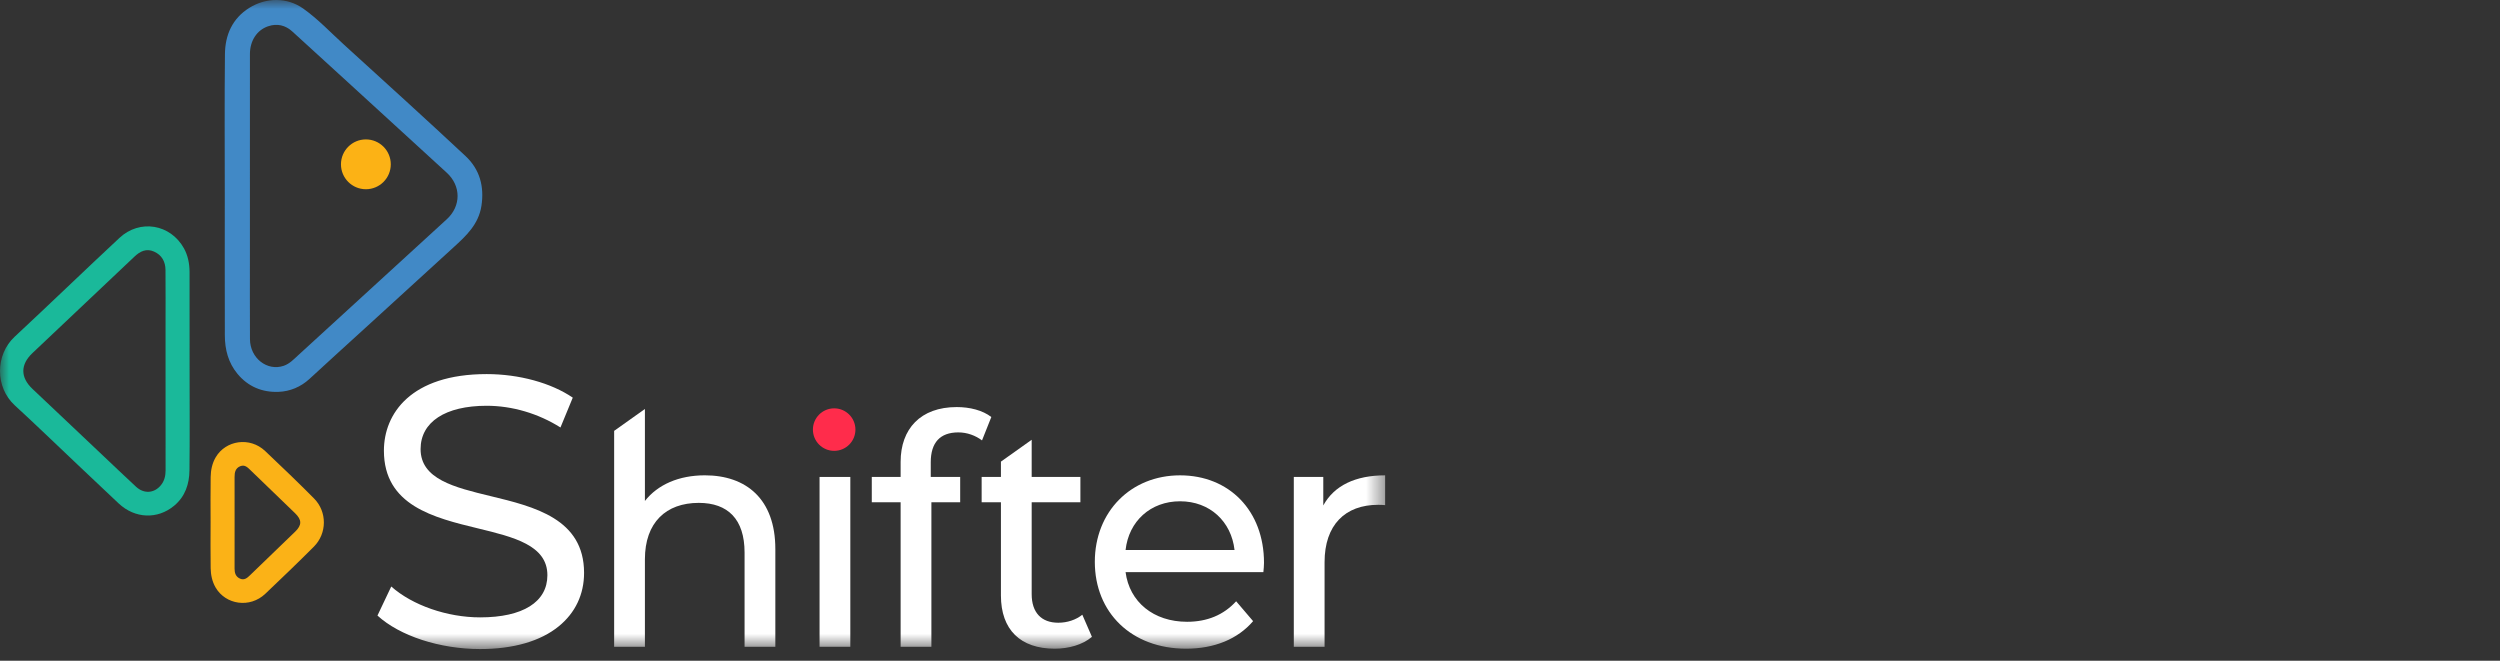 <svg width="140" height="37" viewBox="0 0 140 37" fill="none" xmlns="http://www.w3.org/2000/svg">
<rect x="0" y="0" width="140" height="37" fill="#333333" stroke="none"/>
<g clip-path="url(#clip0_6273_7699)">
<mask id="mask0_6273_7699" style="mask-type:luminance" maskUnits="userSpaceOnUse" x="0" y="0" width="78" height="37">
<path d="M77.569 0H0V36.347H77.569V0Z" fill="white"/>
</mask>
<g mask="url(#mask0_6273_7699)">
<path fill-rule="evenodd" clip-rule="evenodd" d="M26.073 8.743C23.825 6.642 21.543 4.576 19.267 2.505C18.514 1.82 17.813 1.071 16.98 0.48C16.077 -0.161 14.898 -0.145 13.961 0.44C13.008 1.036 12.609 1.958 12.597 3.027C12.568 5.668 12.588 8.309 12.588 10.95C12.588 13.561 12.583 16.172 12.591 18.782C12.593 19.574 12.782 20.313 13.303 20.94C13.901 21.659 14.695 21.978 15.595 21.944C16.239 21.92 16.84 21.672 17.335 21.215C18.383 20.247 19.442 19.291 20.495 18.329C22.128 16.838 23.759 15.344 25.394 13.855C26.105 13.207 26.799 12.566 26.96 11.53C27.128 10.438 26.863 9.481 26.073 8.743ZM25.022 12.276C22.245 14.814 19.472 17.356 16.697 19.895C16.45 20.121 16.218 20.372 15.888 20.485C14.96 20.801 14.004 20.055 13.998 18.993C13.989 17.413 13.995 15.832 13.995 14.252C13.995 13.16 13.995 12.069 13.995 10.978C13.995 8.327 13.994 5.676 13.996 3.024C13.996 2.283 14.388 1.683 15.014 1.471C15.523 1.3 15.98 1.409 16.375 1.768C17.475 2.77 18.574 3.774 19.672 4.779C21.454 6.41 23.234 8.044 25.018 9.672C25.826 10.409 25.826 11.541 25.022 12.276Z" fill="#4189C6"/>
<path fill-rule="evenodd" clip-rule="evenodd" d="M10.617 20.772C10.617 18.926 10.62 17.081 10.615 15.235C10.614 14.772 10.525 14.311 10.303 13.91C9.548 12.546 7.828 12.26 6.69 13.322C4.722 15.157 2.787 17.026 0.818 18.86C-0.271 19.874 -0.277 21.683 0.823 22.695C2.031 23.806 3.21 24.947 4.402 26.074C5.149 26.782 5.895 27.491 6.647 28.194C7.558 29.046 8.821 29.096 9.753 28.32C10.371 27.806 10.602 27.103 10.61 26.339C10.632 24.483 10.617 22.627 10.617 20.772ZM9.271 20.775C9.271 22.63 9.269 24.485 9.273 26.341C9.273 26.647 9.208 26.928 9.013 27.168C8.64 27.628 8.062 27.669 7.618 27.257C6.983 26.668 6.356 26.07 5.727 25.475C4.423 24.243 3.119 23.011 1.817 21.777C1.136 21.133 1.136 20.417 1.817 19.773C3.72 17.973 5.627 16.177 7.526 14.374C7.849 14.068 8.196 13.897 8.628 14.09C9.064 14.284 9.264 14.654 9.268 15.118C9.277 16.208 9.271 17.299 9.271 18.39C9.271 19.185 9.271 19.98 9.271 20.775Z" fill="#1AB99A"/>
<path fill-rule="evenodd" clip-rule="evenodd" d="M17.589 27.917C16.693 27.013 15.773 26.132 14.848 25.257C13.988 24.444 12.641 24.655 12.082 25.604C11.881 25.945 11.803 26.325 11.797 26.713C11.783 27.558 11.793 28.404 11.793 29.25C11.793 30.106 11.782 30.962 11.797 31.818C11.804 32.194 11.88 32.567 12.073 32.9C12.636 33.866 13.992 34.075 14.859 33.25C15.774 32.38 16.686 31.506 17.578 30.612C18.317 29.87 18.325 28.66 17.589 27.917ZM16.528 29.774C15.686 30.588 14.841 31.4 13.999 32.215C13.839 32.37 13.677 32.511 13.436 32.401C13.2 32.294 13.136 32.089 13.136 31.847C13.139 30.981 13.137 30.115 13.137 29.248C13.137 28.402 13.14 27.556 13.136 26.711C13.134 26.448 13.187 26.216 13.454 26.108C13.712 26.003 13.871 26.179 14.035 26.337C14.863 27.138 15.692 27.936 16.52 28.736C16.909 29.111 16.912 29.403 16.528 29.774Z" fill="#FBB217"/>
<path d="M20.489 7.807C21.26 7.807 21.884 8.432 21.884 9.202C21.884 9.973 21.26 10.597 20.489 10.597C19.719 10.597 19.094 9.973 19.094 9.202C19.094 8.432 19.719 7.807 20.489 7.807Z" fill="#FCB215"/>
<path d="M77.568 26.619V28.288C77.424 28.27 77.299 28.27 77.173 28.27C75.325 28.27 74.176 29.4 74.176 31.482V36.219H72.453V26.708H74.104V28.305C74.714 27.193 75.899 26.619 77.568 26.619Z" fill="white"/>
<path d="M46.714 22.867C47.371 22.867 47.904 23.4 47.904 24.057C47.904 24.715 47.371 25.248 46.714 25.248C46.056 25.248 45.523 24.715 45.523 24.057C45.523 23.4 46.056 22.867 46.714 22.867Z" fill="#FF2C4B"/>
<path d="M26.888 36.347C24.633 36.347 22.38 35.611 21.138 34.471L21.91 32.844C23.094 33.896 25.042 34.573 26.888 34.573C29.281 34.573 30.654 33.712 30.654 32.211C30.654 30.533 28.766 30.076 26.767 29.59C24.298 28.991 21.499 28.313 21.499 25.237C21.499 23.164 23.011 20.949 27.255 20.949C29.065 20.949 30.865 21.442 32.075 22.268L31.386 23.939C30.146 23.155 28.681 22.723 27.255 22.723C24.937 22.723 23.553 23.631 23.553 25.15C23.553 26.833 25.451 27.293 27.46 27.779C29.92 28.374 32.708 29.049 32.708 32.081C32.708 33.283 32.219 34.317 31.292 35.072C30.269 35.907 28.746 36.347 26.888 36.347Z" fill="white"/>
<path d="M43.419 30.745V36.219H41.696V30.943C41.696 29.076 40.763 28.161 39.13 28.161C37.3 28.161 36.115 29.256 36.115 31.32V36.219H34.392V24.128L36.115 22.903V28.054C36.833 27.138 38.017 26.618 39.471 26.618C41.786 26.618 43.419 27.946 43.419 30.745Z" fill="white"/>
<path d="M45.895 26.709H47.618V36.22H45.895V26.709Z" fill="white"/>
<path d="M53.575 22.796C51.548 22.796 50.435 24.017 50.435 25.865V26.708H48.82V28.126H50.435V36.219H52.158V28.126H53.77V26.708H52.122V25.883C52.122 24.788 52.642 24.214 53.665 24.214C54.168 24.214 54.634 24.393 54.993 24.663L55.514 23.353C55.029 22.976 54.311 22.796 53.575 22.796Z" fill="white"/>
<path d="M60.61 34.425C60.251 34.712 59.766 34.873 59.264 34.873C58.313 34.873 57.774 34.299 57.774 33.276V28.126H60.502V26.708H57.774V24.627L56.052 25.851V26.708H54.972V28.126H56.052V33.348C56.052 35.268 57.146 36.327 59.066 36.327C59.838 36.327 60.628 36.111 61.148 35.663L60.61 34.425Z" fill="white"/>
<path fill-rule="evenodd" clip-rule="evenodd" d="M70.749 32.038H63.032C63.248 33.707 64.594 34.82 66.478 34.82C67.59 34.82 68.523 34.443 69.224 33.671L70.174 34.784C69.313 35.789 68.003 36.327 66.424 36.327C63.355 36.327 61.31 34.299 61.31 31.464C61.31 28.646 63.337 26.619 66.083 26.619C68.829 26.619 70.784 28.593 70.784 31.518C70.784 31.661 70.767 31.877 70.749 32.038ZM63.032 30.8H69.134C68.954 29.203 67.752 28.072 66.083 28.072C64.432 28.072 63.212 29.185 63.032 30.8Z" fill="white"/>
</g>
</g>
<defs>
<clipPath id="clip0_6273_7699">
<rect width="78.008" height="36.854" fill="white"/>
</clipPath>
</defs>
</svg>
